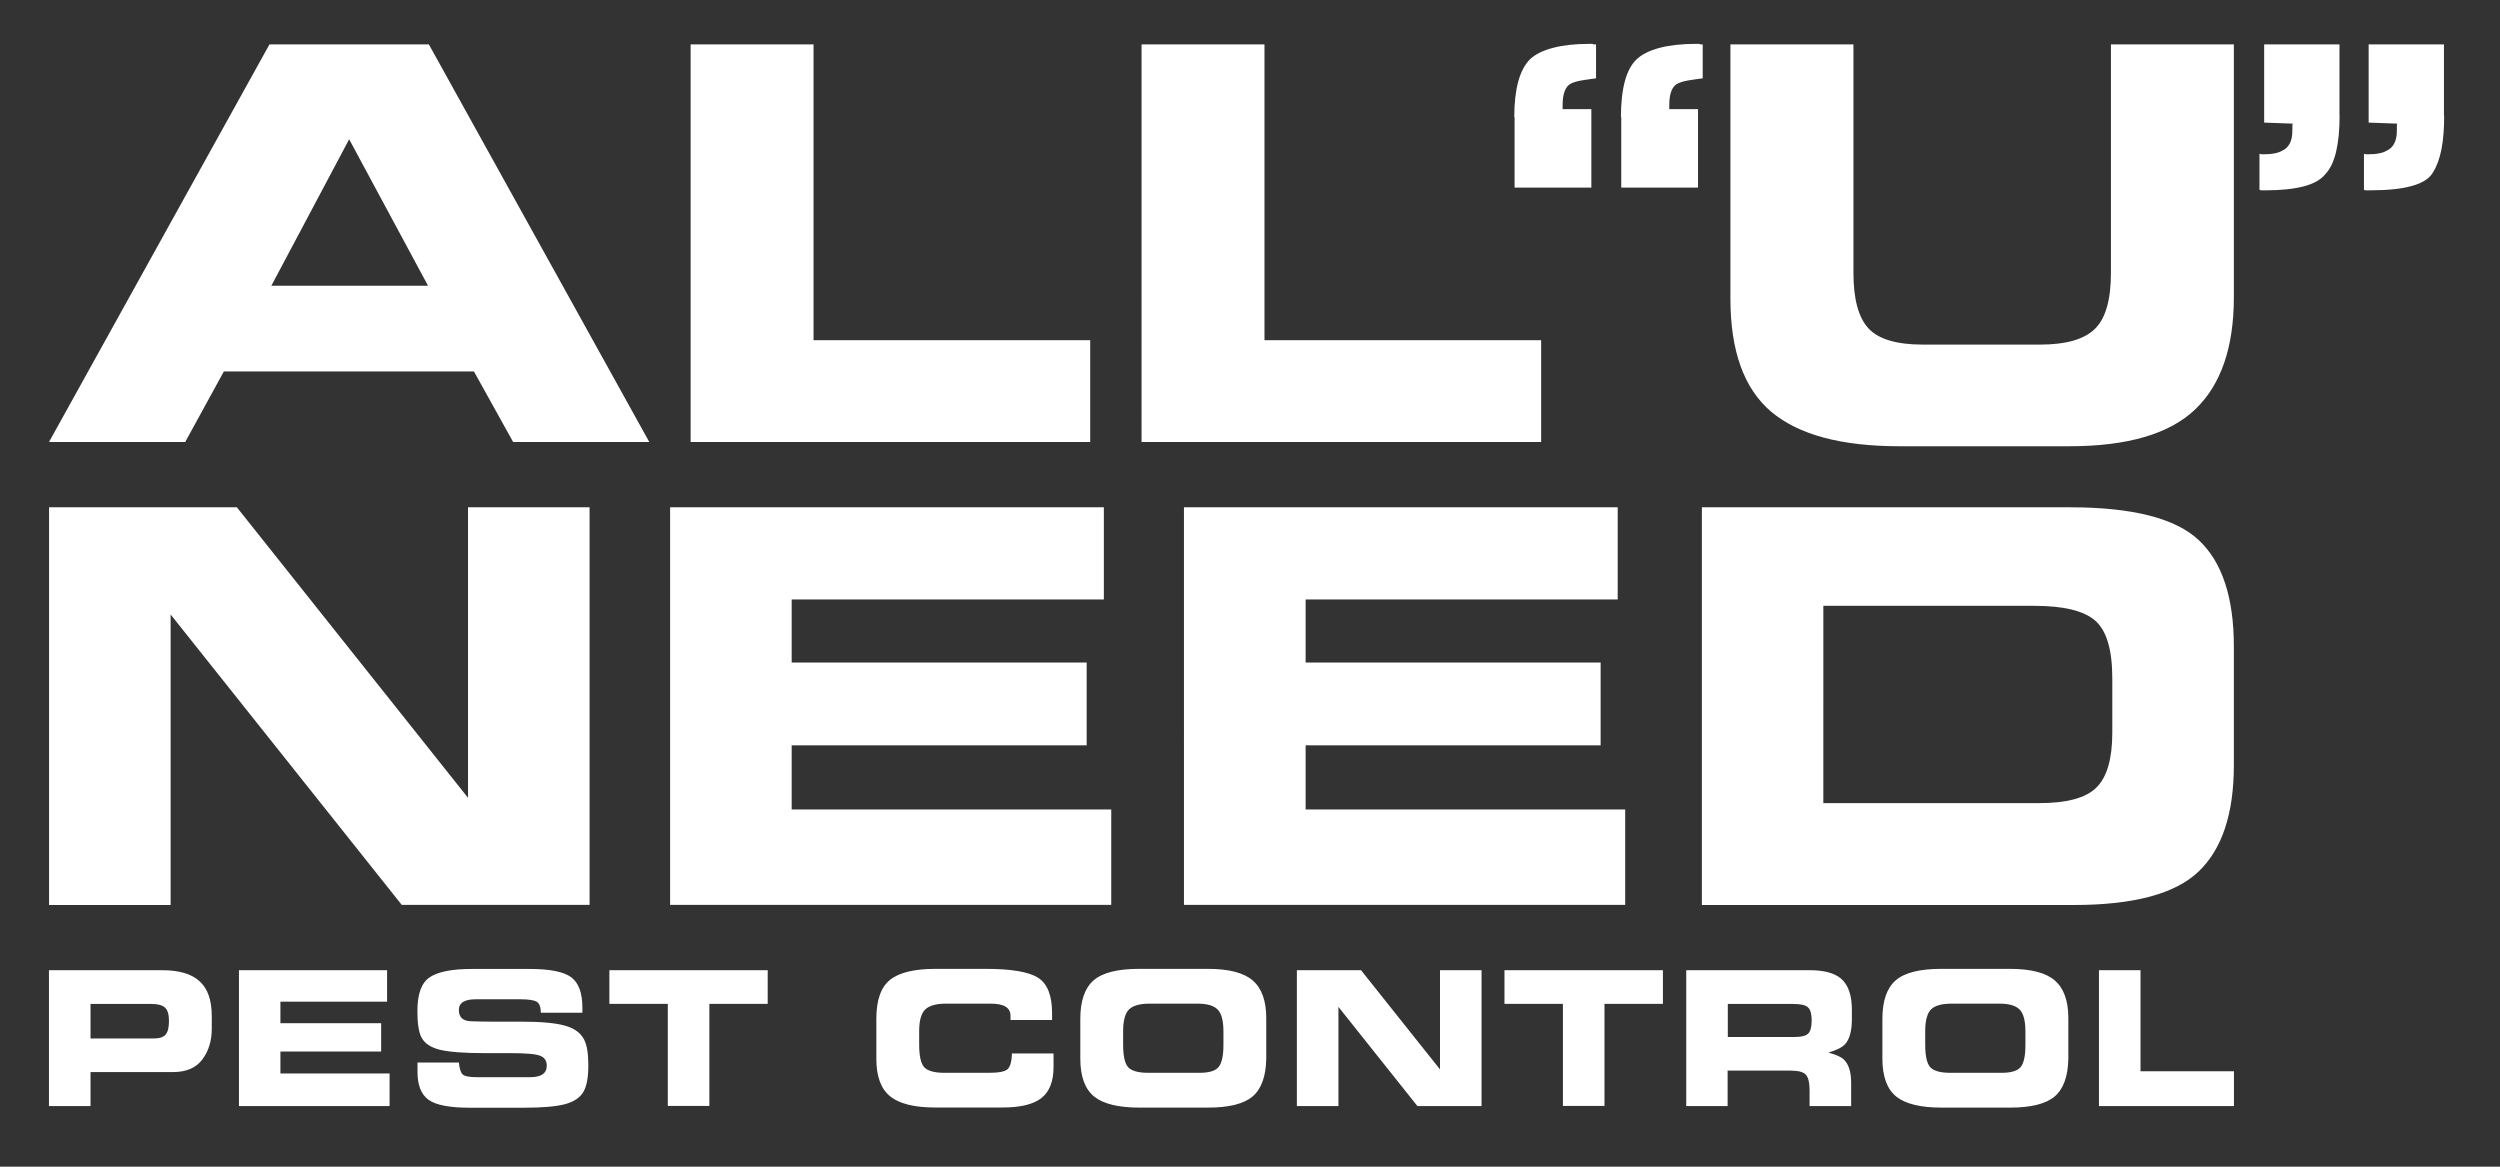 <svg xmlns="http://www.w3.org/2000/svg" viewBox="0 0 240 112" style="enable-background:new 0 0 240 112" xml:space="preserve"><rect x="0" y="0" width="240" height="112" fill="#333333" stroke="none"/><path d="M4.7 93.14h10.87c1.62 0 2.82.35 3.59 1.06.78.7 1.17 1.82 1.17 3.36v1.2c0 1.15-.3 2.13-.9 2.94-.6.81-1.54 1.22-2.82 1.22H8.69v3.26H4.7V93.14zm3.99 3.24v3.31h6.12c.53 0 .89-.13 1.1-.38.21-.26.31-.69.31-1.28 0-.64-.12-1.07-.38-1.3-.25-.23-.67-.35-1.27-.35H8.69zm14.25 9.8V93.14h14.22v3.02H26.92v2.07h9.67v2.72h-9.67v2.1H37.4v3.13H22.94zm21.11-4.2c.05.58.17.97.36 1.16.19.18.65.27 1.38.27h5.12c1.05 0 1.58-.37 1.58-1.1 0-.47-.21-.79-.62-.95-.41-.18-1.4-.26-2.97-.26h-2.45c-1.9 0-3.31-.11-4.21-.32-.89-.22-1.49-.62-1.79-1.21-.25-.48-.38-1.32-.38-2.51 0-1.63.39-2.71 1.18-3.24.79-.53 2.13-.8 4.01-.8h5.61c1.97 0 3.3.28 4 .82.7.55 1.04 1.52 1.04 2.91v.47h-3.99c0-.51-.12-.86-.36-1.03-.24-.17-.78-.26-1.61-.26h-4.27c-1.09 0-1.63.34-1.63 1.03s.38 1.05 1.14 1.08c.77.02 1.48.04 2.16.04h2.71c1.85 0 3.23.12 4.13.37.91.24 1.52.68 1.86 1.3.29.53.43 1.36.43 2.5 0 1.15-.15 1.99-.45 2.53-.33.58-.92.99-1.79 1.22-.86.23-2.18.34-3.96.34h-5.21c-1.93 0-3.24-.26-3.94-.77-.7-.51-1.05-1.4-1.05-2.67v-.9h3.97zm14.45-8.84h15.2v3.23h-5.6v9.8h-3.99v-9.8H58.5v-3.23zm38.65 7.99h3.99v1.3c0 1.38-.39 2.37-1.16 2.98-.77.61-2.02.91-3.73.91h-6.48c-1.97 0-3.41-.35-4.3-1.06-.89-.71-1.34-1.91-1.34-3.6v-3.87c0-1.78.44-3.02 1.31-3.72.87-.71 2.34-1.06 4.38-1.06h4.79c2.46 0 4.14.28 5.04.85.9.57 1.35 1.7 1.35 3.41v.65h-3.99v-.38c0-.4-.15-.7-.46-.89-.3-.2-.79-.3-1.46-.3h-4.28c-.95 0-1.61.19-2 .57-.38.38-.57 1.07-.57 2.08v1.26c0 1.11.16 1.84.49 2.2.33.35.98.53 1.94.53h4.26c.93 0 1.52-.11 1.79-.34.26-.24.41-.74.43-1.52zm6.56.51V97.8c0-1.7.42-2.93 1.26-3.67.85-.75 2.31-1.12 4.39-1.12h6.57c2.03 0 3.48.37 4.34 1.12.86.75 1.29 1.95 1.29 3.61v3.9c-.03 1.69-.47 2.9-1.31 3.62-.84.71-2.26 1.07-4.27 1.07h-6.62c-1.98 0-3.42-.35-4.31-1.05-.89-.72-1.34-1.93-1.34-3.64zm4.11-2.65v1.27c0 1.11.16 1.84.49 2.2.33.35.97.53 1.92.53h4.93c.92 0 1.53-.19 1.83-.56.3-.38.46-1.07.46-2.09v-1.32c0-1.04-.19-1.74-.56-2.11-.37-.37-1.01-.56-1.92-.56h-4.61c-.95 0-1.61.19-1.99.57-.36.37-.55 1.06-.55 2.07zm16.68-5.85h6.16l7.58 9.52v-9.52h3.99v13.04h-6.16l-7.58-9.52v9.52h-3.99V93.14zm19.94 0h15.2v3.23h-5.61v9.8h-3.99v-9.8h-5.61v-3.23zm17.44 13.04V93.14h11.86c1.34 0 2.34.26 2.98.79.71.6 1.06 1.6 1.06 3.01v.9c0 1.12-.22 1.93-.66 2.41-.28.3-.8.56-1.59.8.71.19 1.19.4 1.45.64.49.45.73 1.2.73 2.26v2.23h-3.99v-1.49c0-.73-.11-1.22-.34-1.5-.23-.27-.71-.41-1.44-.41h-6.09v3.4h-3.97zm3.99-9.8v3.17h6.45c.6 0 1.02-.1 1.25-.31.23-.21.35-.63.35-1.28 0-.61-.11-1.02-.34-1.24-.22-.23-.69-.34-1.42-.34h-6.29zm14.84 5.26V97.8c0-1.7.42-2.93 1.26-3.67.85-.75 2.31-1.12 4.39-1.12h6.57c2.03 0 3.48.37 4.34 1.12.86.75 1.29 1.95 1.29 3.61v3.9c-.03 1.69-.47 2.9-1.31 3.62-.84.71-2.26 1.07-4.27 1.07h-6.62c-1.98 0-3.42-.35-4.31-1.05-.89-.72-1.34-1.93-1.34-3.64zm4.11-2.65v1.27c0 1.11.16 1.84.49 2.2.33.35.97.53 1.92.53h4.93c.92 0 1.53-.19 1.83-.56.3-.38.45-1.07.45-2.09v-1.32c0-1.04-.19-1.74-.56-2.11-.37-.37-1.01-.56-1.92-.56h-4.61c-.95 0-1.62.19-1.99.57-.35.37-.54 1.06-.54 2.07zm16.68-5.85h3.99v9.7h8.97v3.34H201.5V93.14zM4.7 42.44 25.87 4.26h15.3l21.16 38.17H49.26l-3.76-6.77H21.49l-3.71 6.77H4.7zm21.35-15.01h15.04l-7.57-14.06-7.47 14.06zM66.3 4.26h11.8v28.4h26.56v9.77H66.3V4.26zm43.29 0h11.8v28.4h26.56v9.77h-38.36V4.26zm56.54 0h11.8V26.2c0 2.5.48 4.27 1.43 5.31s2.69 1.57 5.21 1.57h11.31c2.45 0 4.19-.5 5.21-1.49 1.04-.99 1.56-2.79 1.56-5.39V4.26h11.8v24.27c0 4.82-1.24 8.41-3.71 10.77-2.47 2.36-6.5 3.54-12.09 3.54h-16.29c-5.59 0-9.69-1.1-12.32-3.31-2.61-2.21-3.92-5.82-3.92-10.85V4.26zm-20.76 6.98c0-1.34.13-2.48.38-3.41.26-.94.64-1.66 1.15-2.16.51-.47 1.24-.83 2.2-1.08.95-.25 2.11-.38 3.48-.38h.32c.03.03.06.05.08.05h.24v3.26c-.51.07-.97.13-1.38.2-.41.07-.75.17-1.02.3-.27.13-.48.38-.61.73-.14.35-.2.81-.2 1.38v.35h2.76v7.53h-7.37v-6.77zm10.24 0c0-1.37.13-2.53.38-3.46.26-.94.64-1.64 1.15-2.11.51-.47 1.24-.83 2.2-1.08.95-.25 2.12-.38 3.48-.38h.32c.03.03.06.05.08.05h.24v3.26c-.51.07-.97.13-1.38.2-.41.07-.75.17-1.02.3-.27.13-.48.38-.61.73-.14.35-.2.81-.2 1.38v.35h2.76v7.53h-7.37v-6.77zm68.99-.15c0 1.37-.11 2.53-.33 3.46-.22.94-.56 1.66-1.03 2.16-.43.54-1.13.93-2.08 1.18-.95.25-2.17.38-3.64.38h-.43c-.05 0-.11-.02-.18-.05v-3.46c.07.03.14.05.23.05h.23c.33 0 .65-.02.95-.08.3-.05.57-.14.8-.28.3-.13.53-.36.7-.68.17-.32.25-.74.25-1.28V12c0-.05.02-.09.05-.13l-2.76-.1V4.26h7.23v6.83zm10.04 0c0 1.24-.08 2.3-.25 3.19-.17.89-.43 1.63-.8 2.23-.33.6-1 1.05-2.01 1.33-1 .29-2.34.43-4.02.43h-.44c-.05 0-.11-.02-.18-.05v-3.46c.07.03.14.05.23.05h.23c.33 0 .65-.02.95-.08.3-.05.57-.14.8-.28.3-.13.53-.36.7-.68.17-.32.25-.74.25-1.28V12c0-.05.02-.09.05-.13l-2.76-.1V4.26h7.23v6.83zM4.71 48.7h18.03l22.19 27.89V48.7H56.6v38.17H38.57L16.38 58.99v27.89H4.71V48.7zm59.62 38.18V48.7h41.64v8.85H76v6.05h28.32v7.95H76v6.16h30.68v9.16H64.33zm49.33 0V48.7h41.64v8.85h-29.96v6.05h28.32v7.95h-28.32v6.16h30.68v9.16h-42.36zm49.72 0V48.7h35.32c6.02 0 10.15 1.05 12.39 3.16 2.24 2.1 3.36 5.51 3.36 10.21v11.39c0 4.65-1.13 8.06-3.39 10.21-2.24 2.14-6.23 3.21-11.98 3.21h-35.7zm11.67-9.78h20.7c2.68 0 4.52-.5 5.52-1.51 1.01-1.01 1.51-2.76 1.51-5.26v-5.21c0-2.72-.54-4.56-1.62-5.52s-3.03-1.44-5.85-1.44h-20.27V77.1z" style="fill:#ffffff"/></svg>